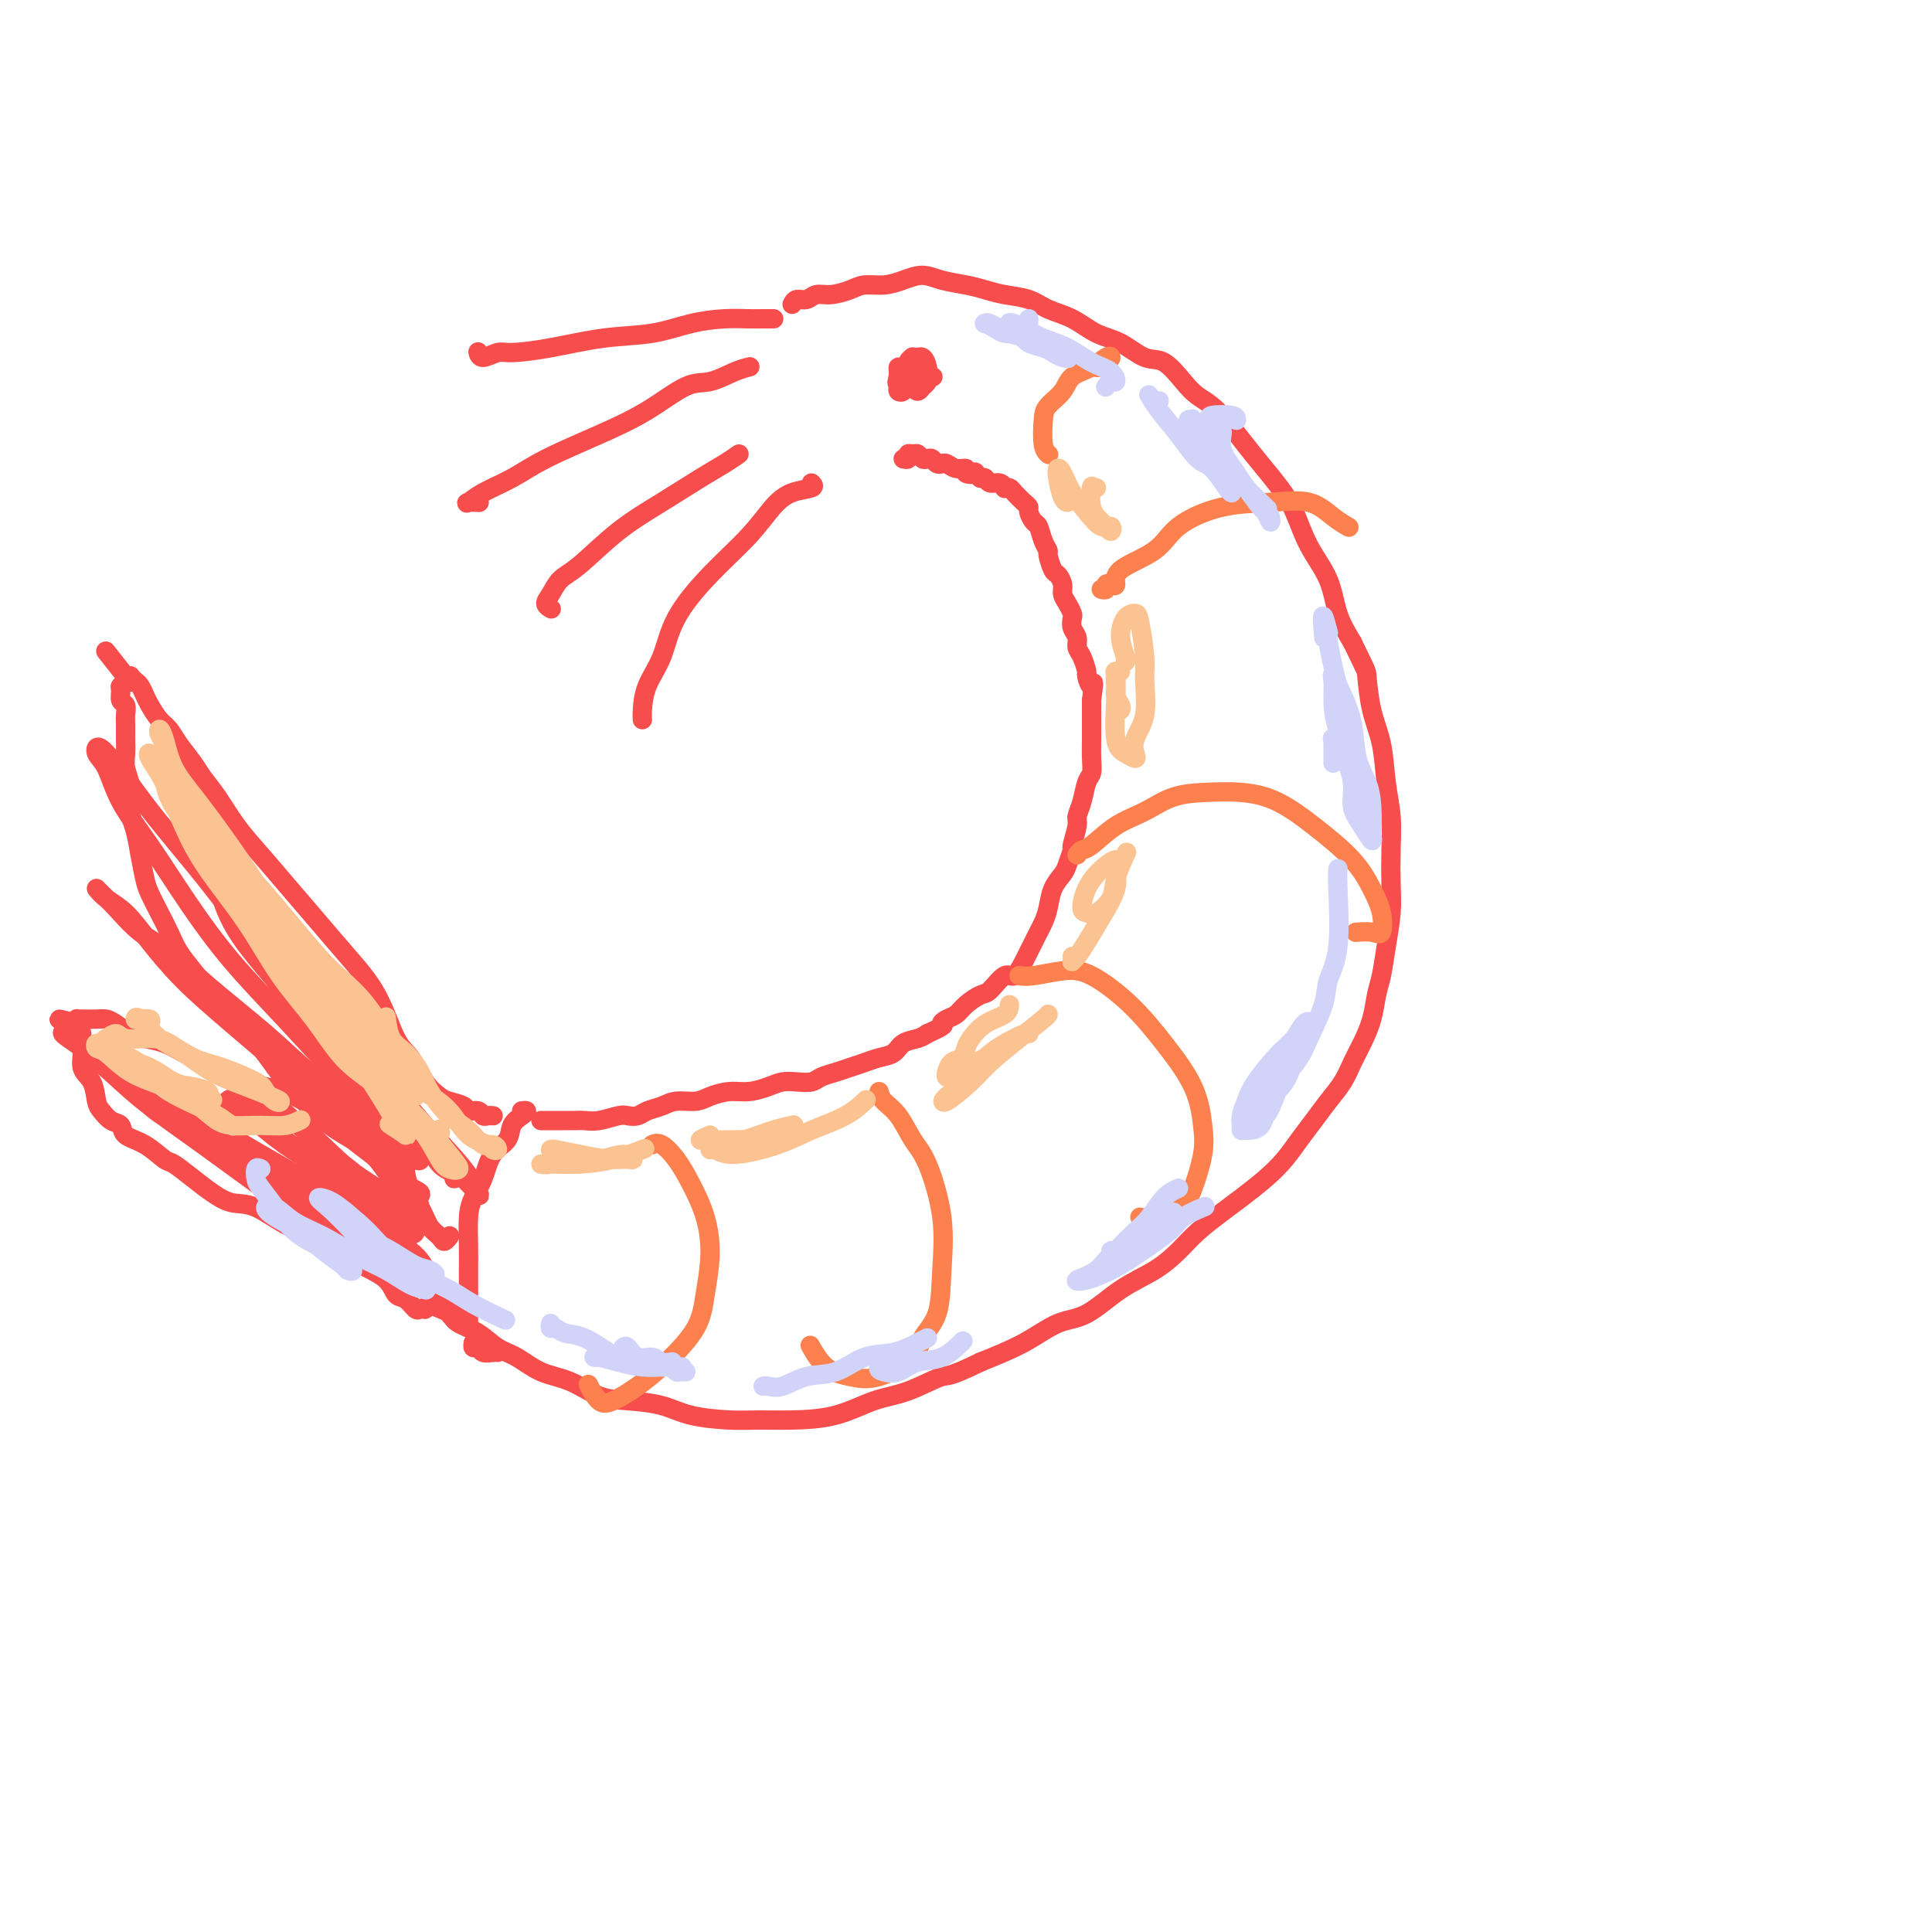 <svg viewBox='0 0 400 400' version='1.1' xmlns='http://www.w3.org/2000/svg' xmlns:xlink='http://www.w3.org/1999/xlink'><g fill='none' stroke='#F84D4D' stroke-width='4' stroke-linecap='round' stroke-linejoin='round'><path d='M164,63c0.240,-0.455 0.480,-0.909 1,-1c0.520,-0.091 1.321,0.182 2,0c0.679,-0.182 1.238,-0.819 2,-1c0.762,-0.181 1.729,0.092 3,0c1.271,-0.092 2.846,-0.551 4,-1c1.154,-0.449 1.885,-0.888 3,-1c1.115,-0.112 2.612,0.102 4,0c1.388,-0.102 2.668,-0.522 4,-1c1.332,-0.478 2.718,-1.015 4,-1c1.282,0.015 2.461,0.580 4,1c1.539,0.420 3.439,0.693 5,1c1.561,0.307 2.783,0.647 4,1c1.217,0.353 2.428,0.717 4,1c1.572,0.283 3.504,0.483 5,1c1.496,0.517 2.556,1.351 4,2c1.444,0.649 3.270,1.113 5,2c1.730,0.887 3.362,2.198 5,3c1.638,0.802 3.281,1.096 5,2c1.719,0.904 3.515,2.416 5,3c1.485,0.584 2.659,0.238 4,1c1.341,0.762 2.851,2.632 4,4c1.149,1.368 1.939,2.235 3,3c1.061,0.765 2.395,1.430 4,3c1.605,1.570 3.481,4.045 5,6c1.519,1.955 2.680,3.388 4,5c1.320,1.612 2.800,3.402 4,5c1.200,1.598 2.120,3.003 3,5c0.880,1.997 1.720,4.587 3,7c1.280,2.413 2.998,4.650 4,7c1.002,2.350 1.286,4.814 2,7c0.714,2.186 1.857,4.093 3,6'/><path d='M280,133c2.969,6.197 2.890,5.688 3,7c0.110,1.312 0.408,4.445 1,7c0.592,2.555 1.479,4.531 2,7c0.521,2.469 0.676,5.431 1,8c0.324,2.569 0.816,4.744 1,7c0.184,2.256 0.061,4.592 0,7c-0.061,2.408 -0.058,4.887 0,7c0.058,2.113 0.171,3.859 0,6c-0.171,2.141 -0.626,4.677 -1,7c-0.374,2.323 -0.667,4.435 -1,6c-0.333,1.565 -0.707,2.585 -1,4c-0.293,1.415 -0.504,3.224 -1,5c-0.496,1.776 -1.276,3.517 -2,5c-0.724,1.483 -1.390,2.707 -2,4c-0.610,1.293 -1.163,2.656 -2,4c-0.837,1.344 -1.958,2.669 -3,4c-1.042,1.331 -2.004,2.667 -3,4c-0.996,1.333 -2.025,2.663 -3,4c-0.975,1.337 -1.895,2.682 -3,4c-1.105,1.318 -2.395,2.610 -4,4c-1.605,1.390 -3.526,2.878 -5,4c-1.474,1.122 -2.503,1.876 -4,3c-1.497,1.124 -3.463,2.616 -5,4c-1.537,1.384 -2.646,2.659 -4,4c-1.354,1.341 -2.953,2.750 -5,4c-2.047,1.250 -4.543,2.343 -7,4c-2.457,1.657 -4.875,3.877 -7,5c-2.125,1.123 -3.957,1.148 -6,2c-2.043,0.852 -4.298,2.529 -7,4c-2.702,1.471 -5.851,2.735 -9,4'/><path d='M203,282c-7.044,3.457 -6.654,2.601 -8,3c-1.346,0.399 -4.428,2.054 -7,3c-2.572,0.946 -4.635,1.182 -7,2c-2.365,0.818 -5.034,2.217 -8,3c-2.966,0.783 -6.230,0.949 -9,1c-2.770,0.051 -5.047,-0.014 -7,0c-1.953,0.014 -3.581,0.108 -6,0c-2.419,-0.108 -5.629,-0.417 -8,-1c-2.371,-0.583 -3.904,-1.439 -6,-2c-2.096,-0.561 -4.756,-0.826 -7,-1c-2.244,-0.174 -4.074,-0.258 -6,-1c-1.926,-0.742 -3.949,-2.142 -6,-3c-2.051,-0.858 -4.129,-1.175 -6,-2c-1.871,-0.825 -3.536,-2.160 -5,-3c-1.464,-0.840 -2.727,-1.187 -4,-2c-1.273,-0.813 -2.554,-2.091 -4,-3c-1.446,-0.909 -3.056,-1.447 -4,-2c-0.944,-0.553 -1.222,-1.121 -2,-2c-0.778,-0.879 -2.054,-2.067 -3,-3c-0.946,-0.933 -1.560,-1.609 -2,-2c-0.440,-0.391 -0.706,-0.497 -1,-1c-0.294,-0.503 -0.618,-1.405 -1,-2c-0.382,-0.595 -0.824,-0.884 -1,-1c-0.176,-0.116 -0.088,-0.058 0,0'/><path d='M103,280c-0.218,-0.032 -0.437,-0.065 -1,0c-0.563,0.065 -1.471,0.227 -2,0c-0.529,-0.227 -0.678,-0.844 -1,-1c-0.322,-0.156 -0.818,0.150 -1,0c-0.182,-0.150 -0.052,-0.757 0,-1c0.052,-0.243 0.026,-0.121 0,0'/><path d='M97,274c0.000,-0.319 0.000,-0.637 0,-1c-0.000,-0.363 -0.000,-0.770 0,-1c0.000,-0.230 0.000,-0.282 0,-1c-0.000,-0.718 -0.001,-2.103 0,-3c0.001,-0.897 0.002,-1.307 0,-2c-0.002,-0.693 -0.008,-1.671 0,-3c0.008,-1.329 0.031,-3.010 0,-5c-0.031,-1.990 -0.117,-4.290 0,-6c0.117,-1.710 0.436,-2.832 1,-4c0.564,-1.168 1.373,-2.382 2,-4c0.627,-1.618 1.073,-3.639 2,-5c0.927,-1.361 2.336,-2.064 3,-3c0.664,-0.936 0.584,-2.107 1,-3c0.416,-0.893 1.328,-1.507 2,-2c0.672,-0.493 1.104,-0.863 1,-1c-0.104,-0.137 -0.744,-0.039 -1,0c-0.256,0.039 -0.128,0.020 0,0'/><path d='M102,231c0.087,0.009 0.174,0.017 0,0c-0.174,-0.017 -0.608,-0.060 -1,0c-0.392,0.060 -0.742,0.223 -1,0c-0.258,-0.223 -0.424,-0.832 -1,-1c-0.576,-0.168 -1.561,0.106 -2,0c-0.439,-0.106 -0.333,-0.591 -1,-1c-0.667,-0.409 -2.106,-0.740 -3,-1c-0.894,-0.260 -1.241,-0.447 -2,-1c-0.759,-0.553 -1.930,-1.472 -3,-3c-1.070,-1.528 -2.038,-3.666 -3,-5c-0.962,-1.334 -1.918,-1.863 -3,-4c-1.082,-2.137 -2.291,-5.883 -4,-9c-1.709,-3.117 -3.920,-5.605 -6,-8c-2.080,-2.395 -4.030,-4.696 -6,-7c-1.970,-2.304 -3.960,-4.613 -6,-7c-2.040,-2.387 -4.131,-4.854 -6,-7c-1.869,-2.146 -3.516,-3.971 -5,-6c-1.484,-2.029 -2.806,-4.263 -4,-6c-1.194,-1.737 -2.259,-2.978 -3,-4c-0.741,-1.022 -1.158,-1.825 -2,-3c-0.842,-1.175 -2.109,-2.723 -3,-4c-0.891,-1.277 -1.405,-2.282 -2,-3c-0.595,-0.718 -1.273,-1.148 -2,-2c-0.727,-0.852 -1.505,-2.127 -2,-3c-0.495,-0.873 -0.706,-1.344 -1,-2c-0.294,-0.656 -0.670,-1.496 -1,-2c-0.330,-0.504 -0.614,-0.671 -1,-1c-0.386,-0.329 -0.873,-0.819 -1,-1c-0.127,-0.181 0.107,-0.052 0,0c-0.107,0.052 -0.553,0.026 -1,0'/><path d='M26,140c-8.040,-10.198 -2.140,-2.692 0,0c2.140,2.692 0.520,0.571 0,0c-0.520,-0.571 0.061,0.410 0,1c-0.061,0.590 -0.762,0.791 -1,1c-0.238,0.209 -0.011,0.425 0,1c0.011,0.575 -0.193,1.508 0,2c0.193,0.492 0.784,0.544 1,1c0.216,0.456 0.057,1.318 0,2c-0.057,0.682 -0.011,1.185 0,2c0.011,0.815 -0.012,1.943 0,3c0.012,1.057 0.059,2.042 0,3c-0.059,0.958 -0.223,1.889 0,3c0.223,1.111 0.833,2.402 1,4c0.167,1.598 -0.111,3.504 0,5c0.111,1.496 0.610,2.581 1,4c0.390,1.419 0.671,3.173 1,5c0.329,1.827 0.706,3.727 1,5c0.294,1.273 0.504,1.918 1,3c0.496,1.082 1.277,2.600 2,4c0.723,1.400 1.386,2.682 2,4c0.614,1.318 1.177,2.672 2,4c0.823,1.328 1.905,2.629 3,4c1.095,1.371 2.204,2.813 3,4c0.796,1.187 1.280,2.119 2,3c0.720,0.881 1.678,1.710 3,3c1.322,1.290 3.010,3.040 4,4c0.990,0.960 1.283,1.132 2,2c0.717,0.868 1.859,2.434 3,4'/><path d='M57,221c4.364,5.970 2.273,2.896 2,2c-0.273,-0.896 1.273,0.387 2,1c0.727,0.613 0.637,0.557 1,1c0.363,0.443 1.180,1.387 2,2c0.820,0.613 1.643,0.897 2,1c0.357,0.103 0.248,0.025 0,0c-0.248,-0.025 -0.636,0.005 -1,0c-0.364,-0.005 -0.705,-0.043 -1,0c-0.295,0.043 -0.545,0.167 -1,0c-0.455,-0.167 -1.115,-0.625 -2,-1c-0.885,-0.375 -1.997,-0.667 -3,-1c-1.003,-0.333 -1.899,-0.708 -3,-1c-1.101,-0.292 -2.408,-0.502 -4,-1c-1.592,-0.498 -3.469,-1.286 -5,-2c-1.531,-0.714 -2.717,-1.356 -4,-2c-1.283,-0.644 -2.665,-1.289 -4,-2c-1.335,-0.711 -2.623,-1.487 -4,-2c-1.377,-0.513 -2.843,-0.765 -4,-1c-1.157,-0.235 -2.006,-0.455 -3,-1c-0.994,-0.545 -2.132,-1.414 -3,-2c-0.868,-0.586 -1.466,-0.889 -2,-1c-0.534,-0.111 -1.005,-0.031 -2,0c-0.995,0.031 -2.515,0.011 -3,0c-0.485,-0.011 0.066,-0.013 0,0c-0.066,0.013 -0.749,0.042 -1,0c-0.251,-0.042 -0.072,-0.155 0,0c0.072,0.155 0.036,0.577 0,1'/><path d='M16,212c-7.407,-2.198 -1.926,-0.193 0,1c1.926,1.193 0.295,1.573 0,2c-0.295,0.427 0.746,0.901 1,2c0.254,1.099 -0.280,2.823 0,4c0.280,1.177 1.375,1.806 2,3c0.625,1.194 0.781,2.953 1,4c0.219,1.047 0.501,1.381 1,2c0.499,0.619 1.216,1.522 2,2c0.784,0.478 1.636,0.532 2,1c0.364,0.468 0.239,1.350 1,2c0.761,0.650 2.408,1.070 4,2c1.592,0.930 3.128,2.372 4,3c0.872,0.628 1.080,0.441 2,1c0.920,0.559 2.551,1.862 4,3c1.449,1.138 2.716,2.110 4,3c1.284,0.890 2.586,1.697 4,2c1.414,0.303 2.939,0.100 5,1c2.061,0.900 4.657,2.901 7,4c2.343,1.099 4.434,1.296 6,2c1.566,0.704 2.607,1.913 4,3c1.393,1.087 3.136,2.050 5,3c1.864,0.950 3.847,1.887 5,3c1.153,1.113 1.476,2.403 2,3c0.524,0.597 1.250,0.500 2,1c0.750,0.500 1.524,1.595 2,2c0.476,0.405 0.653,0.119 1,0c0.347,-0.119 0.863,-0.070 1,0c0.137,0.070 -0.104,0.163 0,0c0.104,-0.163 0.552,-0.581 1,-1'/><path d='M89,270c10.022,4.778 3.578,-0.778 1,-3c-2.578,-2.222 -1.289,-1.111 0,0'/><path d='M112,232c0.327,0.000 0.654,0.000 1,0c0.346,-0.000 0.711,-0.000 1,0c0.289,0.000 0.502,0.001 1,0c0.498,-0.001 1.282,-0.004 2,0c0.718,0.004 1.372,0.015 2,0c0.628,-0.015 1.232,-0.056 2,0c0.768,0.056 1.699,0.208 3,0c1.301,-0.208 2.971,-0.776 4,-1c1.029,-0.224 1.418,-0.102 2,0c0.582,0.102 1.356,0.186 2,0c0.644,-0.186 1.158,-0.641 2,-1c0.842,-0.359 2.013,-0.622 3,-1c0.987,-0.378 1.789,-0.871 3,-1c1.211,-0.129 2.831,0.106 4,0c1.169,-0.106 1.888,-0.554 3,-1c1.112,-0.446 2.618,-0.890 4,-1c1.382,-0.110 2.639,0.115 4,0c1.361,-0.115 2.825,-0.570 4,-1c1.175,-0.430 2.061,-0.836 3,-1c0.939,-0.164 1.931,-0.085 3,0c1.069,0.085 2.215,0.178 3,0c0.785,-0.178 1.210,-0.625 2,-1c0.790,-0.375 1.945,-0.677 3,-1c1.055,-0.323 2.011,-0.668 3,-1c0.989,-0.332 2.012,-0.652 3,-1c0.988,-0.348 1.942,-0.723 3,-1c1.058,-0.277 2.222,-0.456 3,-1c0.778,-0.544 1.171,-1.454 2,-2c0.829,-0.546 2.094,-0.727 3,-1c0.906,-0.273 1.453,-0.636 2,-1'/><path d='M192,214c4.359,-1.949 3.255,-1.822 3,-2c-0.255,-0.178 0.339,-0.661 1,-1c0.661,-0.339 1.388,-0.534 2,-1c0.612,-0.466 1.108,-1.204 2,-2c0.892,-0.796 2.179,-1.649 3,-2c0.821,-0.351 1.176,-0.201 2,-1c0.824,-0.799 2.119,-2.546 3,-3c0.881,-0.454 1.349,0.384 2,0c0.651,-0.384 1.484,-1.989 2,-3c0.516,-1.011 0.716,-1.428 1,-2c0.284,-0.572 0.652,-1.300 1,-2c0.348,-0.700 0.674,-1.371 1,-2c0.326,-0.629 0.650,-1.217 1,-2c0.350,-0.783 0.725,-1.762 1,-3c0.275,-1.238 0.451,-2.734 1,-4c0.549,-1.266 1.472,-2.300 2,-3c0.528,-0.700 0.663,-1.065 1,-2c0.337,-0.935 0.878,-2.440 1,-3c0.122,-0.560 -0.175,-0.174 0,-1c0.175,-0.826 0.821,-2.864 1,-4c0.179,-1.136 -0.110,-1.370 0,-2c0.110,-0.630 0.618,-1.657 1,-3c0.382,-1.343 0.638,-3.003 1,-4c0.362,-0.997 0.829,-1.329 1,-2c0.171,-0.671 0.046,-1.679 0,-3c-0.046,-1.321 -0.012,-2.956 0,-4c0.012,-1.044 0.003,-1.496 0,-2c-0.003,-0.504 -0.001,-1.059 0,-2c0.001,-0.941 0.000,-2.269 0,-3c-0.000,-0.731 -0.000,-0.866 0,-1'/><path d='M226,145c0.683,-5.359 0.389,-3.256 0,-3c-0.389,0.256 -0.874,-1.335 -1,-2c-0.126,-0.665 0.106,-0.404 0,-1c-0.106,-0.596 -0.550,-2.047 -1,-3c-0.450,-0.953 -0.904,-1.406 -1,-2c-0.096,-0.594 0.168,-1.328 0,-2c-0.168,-0.672 -0.767,-1.282 -1,-2c-0.233,-0.718 -0.100,-1.543 0,-2c0.100,-0.457 0.167,-0.547 0,-1c-0.167,-0.453 -0.569,-1.271 -1,-2c-0.431,-0.729 -0.890,-1.369 -1,-2c-0.110,-0.631 0.129,-1.254 0,-2c-0.129,-0.746 -0.626,-1.616 -1,-2c-0.374,-0.384 -0.625,-0.282 -1,-1c-0.375,-0.718 -0.874,-2.257 -1,-3c-0.126,-0.743 0.120,-0.689 0,-1c-0.120,-0.311 -0.606,-0.987 -1,-2c-0.394,-1.013 -0.696,-2.365 -1,-3c-0.304,-0.635 -0.610,-0.555 -1,-1c-0.390,-0.445 -0.864,-1.415 -1,-2c-0.136,-0.585 0.065,-0.784 0,-1c-0.065,-0.216 -0.395,-0.449 -1,-1c-0.605,-0.551 -1.485,-1.420 -2,-2c-0.515,-0.580 -0.667,-0.872 -1,-1c-0.333,-0.128 -0.849,-0.090 -1,0c-0.151,0.090 0.062,0.234 0,0c-0.062,-0.234 -0.398,-0.846 -1,-1c-0.602,-0.154 -1.470,0.151 -2,0c-0.530,-0.151 -0.723,-0.757 -1,-1c-0.277,-0.243 -0.639,-0.121 -1,0'/><path d='M203,99c-1.955,-1.791 -0.842,-1.268 -1,-1c-0.158,0.268 -1.587,0.282 -2,0c-0.413,-0.282 0.192,-0.860 0,-1c-0.192,-0.140 -1.179,0.160 -2,0c-0.821,-0.160 -1.477,-0.779 -2,-1c-0.523,-0.221 -0.914,-0.046 -1,0c-0.086,0.046 0.132,-0.039 0,0c-0.132,0.039 -0.613,0.203 -1,0c-0.387,-0.203 -0.681,-0.772 -1,-1c-0.319,-0.228 -0.664,-0.115 -1,0c-0.336,0.115 -0.663,0.231 -1,0c-0.337,-0.231 -0.682,-0.808 -1,-1c-0.318,-0.192 -0.607,0.001 -1,0c-0.393,-0.001 -0.889,-0.196 -1,0c-0.111,0.196 0.162,0.784 0,1c-0.162,0.216 -0.761,0.062 -1,0c-0.239,-0.062 -0.120,-0.031 0,0'/><path d='M160,66c0.164,0.001 0.329,0.002 0,0c-0.329,-0.002 -1.150,-0.008 -2,0c-0.850,0.008 -1.727,0.028 -3,0c-1.273,-0.028 -2.942,-0.106 -5,0c-2.058,0.106 -4.505,0.397 -7,1c-2.495,0.603 -5.037,1.519 -8,2c-2.963,0.481 -6.345,0.526 -10,1c-3.655,0.474 -7.582,1.377 -11,2c-3.418,0.623 -6.328,0.965 -8,1c-1.672,0.035 -2.108,-0.238 -3,0c-0.892,0.238 -2.240,0.987 -3,1c-0.760,0.013 -0.931,-0.711 -1,-1c-0.069,-0.289 -0.034,-0.145 0,0'/><path d='M155,76c0.216,-0.052 0.431,-0.104 0,0c-0.431,0.104 -1.509,0.365 -3,1c-1.491,0.635 -3.394,1.646 -5,2c-1.606,0.354 -2.913,0.051 -5,1c-2.087,0.949 -4.953,3.150 -8,5c-3.047,1.850 -6.273,3.351 -10,5c-3.727,1.649 -7.953,3.447 -11,5c-3.047,1.553 -4.914,2.861 -7,4c-2.086,1.139 -4.390,2.109 -6,3c-1.610,0.891 -2.524,1.703 -3,2c-0.476,0.297 -0.513,0.080 0,0c0.513,-0.080 1.575,-0.023 2,0c0.425,0.023 0.212,0.011 0,0'/><path d='M153,94c-0.887,0.622 -1.773,1.245 -3,2c-1.227,0.755 -2.794,1.643 -5,3c-2.206,1.357 -5.053,3.182 -8,5c-2.947,1.818 -5.996,3.628 -9,6c-3.004,2.372 -5.964,5.305 -8,7c-2.036,1.695 -3.148,2.153 -4,3c-0.852,0.847 -1.445,2.083 -2,3c-0.555,0.917 -1.073,1.516 -1,2c0.073,0.484 0.735,0.853 1,1c0.265,0.147 0.132,0.074 0,0'/><path d='M168,100c0.359,0.365 0.717,0.730 0,1c-0.717,0.270 -2.510,0.446 -4,1c-1.490,0.554 -2.677,1.487 -4,3c-1.323,1.513 -2.781,3.607 -5,6c-2.219,2.393 -5.197,5.085 -8,8c-2.803,2.915 -5.431,6.053 -7,9c-1.569,2.947 -2.081,5.704 -3,8c-0.919,2.296 -2.246,4.131 -3,6c-0.754,1.869 -0.934,3.772 -1,5c-0.066,1.228 -0.019,1.779 0,2c0.019,0.221 0.009,0.110 0,0'/><path d='M25,219c-0.309,-0.541 -0.617,-1.082 -1,-1c-0.383,0.082 -0.840,0.786 -1,1c-0.160,0.214 -0.021,-0.064 0,0c0.021,0.064 -0.074,0.470 0,1c0.074,0.530 0.316,1.185 1,2c0.684,0.815 1.809,1.790 3,3c1.191,1.210 2.450,2.654 4,4c1.550,1.346 3.393,2.592 6,4c2.607,1.408 5.979,2.976 8,4c2.021,1.024 2.691,1.503 4,2c1.309,0.497 3.256,1.011 4,1c0.744,-0.011 0.286,-0.546 0,-1c-0.286,-0.454 -0.398,-0.825 -1,-1c-0.602,-0.175 -1.692,-0.153 -4,-1c-2.308,-0.847 -5.832,-2.564 -8,-4c-2.168,-1.436 -2.979,-2.593 -5,-4c-2.021,-1.407 -5.250,-3.064 -8,-5c-2.750,-1.936 -5.020,-4.150 -7,-6c-1.980,-1.850 -3.669,-3.334 -5,-4c-1.331,-0.666 -2.304,-0.513 -2,0c0.304,0.513 1.886,1.386 4,3c2.114,1.614 4.762,3.970 7,6c2.238,2.030 4.067,3.734 7,6c2.933,2.266 6.969,5.093 11,8c4.031,2.907 8.057,5.894 11,8c2.943,2.106 4.802,3.332 7,5c2.198,1.668 4.733,3.777 7,5c2.267,1.223 4.264,1.560 6,2c1.736,0.440 3.210,0.983 4,1c0.790,0.017 0.895,-0.491 1,-1'/><path d='M78,257c1.386,0.051 -0.648,-0.821 -3,-2c-2.352,-1.179 -5.021,-2.665 -8,-4c-2.979,-1.335 -6.269,-2.519 -10,-5c-3.731,-2.481 -7.902,-6.259 -11,-9c-3.098,-2.741 -5.122,-4.443 -7,-6c-1.878,-1.557 -3.612,-2.967 -5,-4c-1.388,-1.033 -2.432,-1.688 -3,-2c-0.568,-0.312 -0.660,-0.279 0,1c0.660,1.279 2.072,3.806 5,6c2.928,2.194 7.372,4.055 12,7c4.628,2.945 9.441,6.974 14,10c4.559,3.026 8.863,5.049 12,7c3.137,1.951 5.105,3.831 7,5c1.895,1.169 3.716,1.627 5,2c1.284,0.373 2.030,0.662 2,0c-0.030,-0.662 -0.838,-2.276 -3,-4c-2.162,-1.724 -5.680,-3.559 -10,-6c-4.320,-2.441 -9.442,-5.487 -15,-9c-5.558,-3.513 -11.551,-7.494 -15,-10c-3.449,-2.506 -4.352,-3.537 -6,-5c-1.648,-1.463 -4.040,-3.359 -5,-4c-0.960,-0.641 -0.489,-0.026 1,1c1.489,1.026 3.995,2.464 6,4c2.005,1.536 3.510,3.171 8,6c4.490,2.829 11.966,6.854 17,10c5.034,3.146 7.628,5.415 10,7c2.372,1.585 4.522,2.487 6,3c1.478,0.513 2.282,0.638 2,0c-0.282,-0.638 -1.652,-2.039 -4,-4c-2.348,-1.961 -5.674,-4.480 -9,-7'/><path d='M71,245c-3.851,-3.037 -7.978,-5.130 -12,-8c-4.022,-2.870 -7.938,-6.518 -10,-8c-2.062,-1.482 -2.271,-0.799 -2,-1c0.271,-0.201 1.020,-1.287 3,0c1.980,1.287 5.190,4.947 9,8c3.810,3.053 8.219,5.501 12,8c3.781,2.499 6.933,5.050 9,7c2.067,1.950 3.050,3.299 4,4c0.950,0.701 1.868,0.755 2,0c0.132,-0.755 -0.523,-2.317 -2,-4c-1.477,-1.683 -3.774,-3.486 -6,-5c-2.226,-1.514 -4.379,-2.737 -7,-5c-2.621,-2.263 -5.711,-5.564 -9,-8c-3.289,-2.436 -6.778,-4.005 -8,-5c-1.222,-0.995 -0.178,-1.414 2,0c2.178,1.414 5.490,4.661 8,7c2.510,2.339 4.219,3.770 7,6c2.781,2.230 6.635,5.258 9,7c2.365,1.742 3.243,2.198 4,3c0.757,0.802 1.394,1.951 2,2c0.606,0.049 1.183,-1.003 1,-2c-0.183,-0.997 -1.125,-1.939 -2,-3c-0.875,-1.061 -1.683,-2.240 -3,-4c-1.317,-1.760 -3.144,-4.100 -5,-6c-1.856,-1.900 -3.741,-3.359 -6,-5c-2.259,-1.641 -4.893,-3.465 -7,-5c-2.107,-1.535 -3.689,-2.783 -4,-3c-0.311,-0.217 0.647,0.595 2,2c1.353,1.405 3.101,3.401 5,5c1.899,1.599 3.950,2.799 6,4'/><path d='M73,236c3.003,2.409 4.012,2.930 5,4c0.988,1.070 1.955,2.689 3,4c1.045,1.311 2.168,2.313 3,3c0.832,0.687 1.372,1.059 2,1c0.628,-0.059 1.343,-0.548 1,-1c-0.343,-0.452 -1.743,-0.866 -3,-2c-1.257,-1.134 -2.371,-2.989 -4,-5c-1.629,-2.011 -3.772,-4.178 -7,-7c-3.228,-2.822 -7.542,-6.300 -12,-10c-4.458,-3.700 -9.060,-7.624 -13,-11c-3.940,-3.376 -7.218,-6.205 -10,-9c-2.782,-2.795 -5.069,-5.556 -7,-8c-1.931,-2.444 -3.505,-4.571 -5,-6c-1.495,-1.429 -2.912,-2.160 -4,-3c-1.088,-0.840 -1.847,-1.788 -2,-2c-0.153,-0.212 0.301,0.311 1,1c0.699,0.689 1.643,1.542 3,3c1.357,1.458 3.126,3.519 5,5c1.874,1.481 3.854,2.382 6,4c2.146,1.618 4.460,3.951 8,7c3.540,3.049 8.307,6.812 12,10c3.693,3.188 6.313,5.800 9,8c2.687,2.200 5.443,3.989 8,6c2.557,2.011 4.915,4.245 7,6c2.085,1.755 3.895,3.031 5,4c1.105,0.969 1.503,1.630 2,2c0.497,0.370 1.092,0.450 1,0c-0.092,-0.450 -0.871,-1.429 -2,-3c-1.129,-1.571 -2.608,-3.735 -5,-6c-2.392,-2.265 -5.696,-4.633 -9,-7'/><path d='M71,224c-4.489,-4.843 -8.210,-8.950 -12,-13c-3.790,-4.050 -7.648,-8.044 -11,-12c-3.352,-3.956 -6.198,-7.874 -9,-12c-2.802,-4.126 -5.560,-8.459 -8,-12c-2.440,-3.541 -4.562,-6.291 -6,-9c-1.438,-2.709 -2.192,-5.378 -3,-7c-0.808,-1.622 -1.670,-2.197 -2,-3c-0.330,-0.803 -0.128,-1.832 1,-1c1.128,0.832 3.182,3.527 5,6c1.818,2.473 3.400,4.726 6,8c2.600,3.274 6.217,7.571 9,11c2.783,3.429 4.733,5.991 7,9c2.267,3.009 4.852,6.465 7,9c2.148,2.535 3.860,4.149 6,7c2.140,2.851 4.708,6.938 7,10c2.292,3.062 4.308,5.100 6,7c1.692,1.900 3.060,3.664 4,5c0.940,1.336 1.452,2.245 2,3c0.548,0.755 1.133,1.354 1,1c-0.133,-0.354 -0.982,-1.663 -3,-4c-2.018,-2.337 -5.203,-5.701 -9,-10c-3.797,-4.299 -8.206,-9.531 -12,-14c-3.794,-4.469 -6.972,-8.173 -9,-12c-2.028,-3.827 -2.907,-7.775 -4,-11c-1.093,-3.225 -2.400,-5.726 -3,-8c-0.600,-2.274 -0.492,-4.319 -1,-6c-0.508,-1.681 -1.631,-2.997 -2,-4c-0.369,-1.003 0.016,-1.693 0,-2c-0.016,-0.307 -0.433,-0.231 0,1c0.433,1.231 1.717,3.615 3,6'/><path d='M41,167c1.016,2.411 2.058,5.939 3,8c0.942,2.061 1.786,2.656 4,5c2.214,2.344 5.798,6.438 9,11c3.202,4.562 6.023,9.592 9,14c2.977,4.408 6.111,8.193 9,12c2.889,3.807 5.532,7.636 8,11c2.468,3.364 4.762,6.263 7,9c2.238,2.737 4.421,5.313 6,7c1.579,1.687 2.553,2.487 3,3c0.447,0.513 0.368,0.741 0,0c-0.368,-0.741 -1.023,-2.452 -3,-5c-1.977,-2.548 -5.274,-5.935 -8,-9c-2.726,-3.065 -4.880,-5.808 -7,-9c-2.120,-3.192 -4.205,-6.833 -6,-9c-1.795,-2.167 -3.301,-2.861 -5,-4c-1.699,-1.139 -3.592,-2.725 -5,-4c-1.408,-1.275 -2.331,-2.240 -3,-3c-0.669,-0.760 -1.084,-1.314 -1,-1c0.084,0.314 0.669,1.495 1,2c0.331,0.505 0.409,0.334 2,2c1.591,1.666 4.693,5.167 7,8c2.307,2.833 3.817,4.996 5,7c1.183,2.004 2.040,3.849 4,6c1.960,2.151 5.024,4.607 7,7c1.976,2.393 2.864,4.722 4,6c1.136,1.278 2.520,1.505 3,2c0.480,0.495 0.057,1.256 0,1c-0.057,-0.256 0.254,-1.531 -1,-3c-1.254,-1.469 -4.073,-3.134 -6,-5c-1.927,-1.866 -2.964,-3.933 -4,-6'/><path d='M83,230c-2.148,-2.338 -2.017,-1.684 -2,-1c0.017,0.684 -0.080,1.398 0,2c0.080,0.602 0.337,1.091 1,2c0.663,0.909 1.733,2.237 2,4c0.267,1.763 -0.267,3.960 0,6c0.267,2.040 1.337,3.923 2,5c0.663,1.077 0.919,1.349 1,2c0.081,0.651 -0.015,1.682 -1,0c-0.985,-1.682 -2.860,-6.078 -4,-8c-1.140,-1.922 -1.544,-1.369 -2,-2c-0.456,-0.631 -0.964,-2.445 -1,-3c-0.036,-0.555 0.399,0.148 1,1c0.601,0.852 1.369,1.853 2,3c0.631,1.147 1.124,2.442 2,4c0.876,1.558 2.133,3.381 3,5c0.867,1.619 1.343,3.036 2,4c0.657,0.964 1.496,1.475 2,2c0.504,0.525 0.674,1.064 1,1c0.326,-0.064 0.807,-0.733 1,-1c0.193,-0.267 0.096,-0.134 0,0'/></g>
<g fill='none' stroke='#FC814E' stroke-width='4' stroke-linecap='round' stroke-linejoin='round'><path d='M135,237c0.575,-0.231 1.150,-0.463 2,0c0.850,0.463 1.976,1.619 3,3c1.024,1.381 1.946,2.985 3,5c1.054,2.015 2.240,4.439 3,7c0.760,2.561 1.093,5.259 1,8c-0.093,2.741 -0.612,5.526 -1,8c-0.388,2.474 -0.645,4.638 -2,7c-1.355,2.362 -3.806,4.923 -6,7c-2.194,2.077 -4.129,3.670 -6,5c-1.871,1.330 -3.677,2.398 -5,3c-1.323,0.602 -2.164,0.739 -3,0c-0.836,-0.739 -1.667,-2.354 -2,-3c-0.333,-0.646 -0.166,-0.323 0,0'/><path d='M182,226c0.156,0.635 0.312,1.271 1,2c0.688,0.729 1.908,1.552 3,3c1.092,1.448 2.057,3.520 3,5c0.943,1.480 1.864,2.366 3,5c1.136,2.634 2.489,7.014 3,11c0.511,3.986 0.182,7.576 0,11c-0.182,3.424 -0.217,6.680 -1,9c-0.783,2.320 -2.313,3.704 -3,5c-0.687,1.296 -0.531,2.504 -2,4c-1.469,1.496 -4.562,3.279 -7,4c-2.438,0.721 -4.220,0.379 -6,0c-1.780,-0.379 -3.556,-0.794 -5,-2c-1.444,-1.206 -2.555,-3.202 -3,-4c-0.445,-0.798 -0.222,-0.399 0,0'/><path d='M211,202c0.718,0.108 1.435,0.216 3,0c1.565,-0.216 3.977,-0.756 6,-1c2.023,-0.244 3.656,-0.191 6,1c2.344,1.191 5.400,3.519 8,6c2.600,2.481 4.743,5.115 7,8c2.257,2.885 4.627,6.022 6,9c1.373,2.978 1.748,5.797 2,8c0.252,2.203 0.379,3.792 0,6c-0.379,2.208 -1.265,5.036 -2,7c-0.735,1.964 -1.321,3.062 -3,4c-1.679,0.938 -4.452,1.714 -6,2c-1.548,0.286 -1.871,0.082 -2,0c-0.129,-0.082 -0.065,-0.041 0,0'/><path d='M223,177c0.309,-0.412 0.618,-0.825 1,-1c0.382,-0.175 0.838,-0.113 2,-1c1.162,-0.887 3.031,-2.722 5,-4c1.969,-1.278 4.039,-2.000 6,-3c1.961,-1.000 3.812,-2.278 6,-3c2.188,-0.722 4.711,-0.886 8,-1c3.289,-0.114 7.344,-0.177 11,1c3.656,1.177 6.914,3.595 10,6c3.086,2.405 5.999,4.798 8,7c2.001,2.202 3.089,4.212 4,6c0.911,1.788 1.645,3.355 2,5c0.355,1.645 0.332,3.369 0,4c-0.332,0.631 -0.974,0.170 -2,0c-1.026,-0.170 -2.436,-0.049 -3,0c-0.564,0.049 -0.282,0.024 0,0'/><path d='M228,122c0.443,0.108 0.887,0.217 1,0c0.113,-0.217 -0.104,-0.759 0,-1c0.104,-0.241 0.530,-0.181 1,0c0.470,0.181 0.985,0.483 1,0c0.015,-0.483 -0.470,-1.750 1,-3c1.470,-1.250 4.896,-2.481 7,-4c2.104,-1.519 2.888,-3.326 5,-5c2.112,-1.674 5.554,-3.215 9,-4c3.446,-0.785 6.896,-0.812 10,-1c3.104,-0.188 5.863,-0.535 8,0c2.137,0.535 3.652,1.952 5,3c1.348,1.048 2.528,1.728 3,2c0.472,0.272 0.236,0.136 0,0'/><path d='M228,76c-0.615,0.086 -1.230,0.173 -1,0c0.230,-0.173 1.305,-0.605 2,-1c0.695,-0.395 1.008,-0.752 1,-1c-0.008,-0.248 -0.338,-0.386 -1,0c-0.662,0.386 -1.655,1.298 -3,2c-1.345,0.702 -3.041,1.196 -4,2c-0.959,0.804 -1.182,1.918 -2,3c-0.818,1.082 -2.233,2.133 -3,3c-0.767,0.867 -0.886,1.552 -1,3c-0.114,1.448 -0.223,3.659 0,5c0.223,1.341 0.778,1.812 1,2c0.222,0.188 0.111,0.094 0,0'/></g>
<g fill='none' stroke='#FCC392' stroke-width='4' stroke-linecap='round' stroke-linejoin='round'><path d='M38,166c-0.357,-0.076 -0.715,-0.152 -1,0c-0.285,0.152 -0.498,0.531 0,1c0.498,0.469 1.707,1.027 3,2c1.293,0.973 2.670,2.360 4,4c1.330,1.640 2.614,3.533 4,5c1.386,1.467 2.874,2.507 6,6c3.126,3.493 7.889,9.440 11,13c3.111,3.560 4.570,4.734 6,6c1.430,1.266 2.830,2.626 4,4c1.170,1.374 2.109,2.763 3,4c0.891,1.237 1.735,2.324 2,3c0.265,0.676 -0.049,0.942 0,1c0.049,0.058 0.461,-0.093 0,-1c-0.461,-0.907 -1.794,-2.572 -3,-4c-1.206,-1.428 -2.285,-2.619 -4,-4c-1.715,-1.381 -4.065,-2.951 -6,-5c-1.935,-2.049 -3.456,-4.577 -6,-8c-2.544,-3.423 -6.110,-7.739 -9,-11c-2.890,-3.261 -5.104,-5.465 -7,-8c-1.896,-2.535 -3.476,-5.402 -5,-8c-1.524,-2.598 -2.994,-4.928 -4,-7c-1.006,-2.072 -1.547,-3.886 -2,-5c-0.453,-1.114 -0.816,-1.528 -1,-2c-0.184,-0.472 -0.187,-1.002 0,-1c0.187,0.002 0.565,0.537 1,2c0.435,1.463 0.929,3.853 2,6c1.071,2.147 2.720,4.050 5,7c2.280,2.950 5.191,6.948 8,11c2.809,4.052 5.517,8.158 8,12c2.483,3.842 4.742,7.421 7,11'/><path d='M64,200c5.861,9.219 5.014,7.767 6,9c0.986,1.233 3.806,5.150 6,8c2.194,2.850 3.764,4.631 5,6c1.236,1.369 2.140,2.325 3,3c0.860,0.675 1.677,1.067 2,1c0.323,-0.067 0.153,-0.594 -1,-2c-1.153,-1.406 -3.289,-3.689 -5,-6c-1.711,-2.311 -2.996,-4.648 -5,-7c-2.004,-2.352 -4.726,-4.719 -8,-8c-3.274,-3.281 -7.100,-7.475 -10,-11c-2.900,-3.525 -4.875,-6.379 -7,-9c-2.125,-2.621 -4.401,-5.007 -7,-8c-2.599,-2.993 -5.522,-6.591 -7,-9c-1.478,-2.409 -1.512,-3.629 -2,-5c-0.488,-1.371 -1.429,-2.894 -2,-4c-0.571,-1.106 -0.771,-1.795 -1,-2c-0.229,-0.205 -0.485,0.075 0,1c0.485,0.925 1.712,2.495 3,5c1.288,2.505 2.636,5.945 4,9c1.364,3.055 2.743,5.727 5,9c2.257,3.273 5.391,7.148 8,11c2.609,3.852 4.694,7.680 7,11c2.306,3.320 4.833,6.131 7,9c2.167,2.869 3.975,5.797 6,8c2.025,2.203 4.267,3.681 6,5c1.733,1.319 2.956,2.481 4,3c1.044,0.519 1.909,0.397 2,0c0.091,-0.397 -0.591,-1.068 -2,-3c-1.409,-1.932 -3.545,-5.123 -6,-8c-2.455,-2.877 -5.227,-5.438 -8,-8'/><path d='M67,208c-3.911,-4.983 -6.687,-7.941 -9,-11c-2.313,-3.059 -4.163,-6.219 -6,-9c-1.837,-2.781 -3.660,-5.184 -5,-7c-1.340,-1.816 -2.197,-3.045 -3,-4c-0.803,-0.955 -1.553,-1.634 -2,-2c-0.447,-0.366 -0.592,-0.418 1,1c1.592,1.418 4.923,4.307 8,8c3.077,3.693 5.902,8.190 9,13c3.098,4.810 6.469,9.932 9,14c2.531,4.068 4.222,7.083 6,10c1.778,2.917 3.642,5.738 5,8c1.358,2.262 2.209,3.967 3,5c0.791,1.033 1.521,1.393 1,1c-0.521,-0.393 -2.292,-1.541 -3,-2c-0.708,-0.459 -0.354,-0.230 0,0'/><path d='M31,212c0.195,-0.415 0.389,-0.830 0,-1c-0.389,-0.170 -1.362,-0.094 -2,0c-0.638,0.094 -0.943,0.206 -1,0c-0.057,-0.206 0.132,-0.729 1,0c0.868,0.729 2.413,2.710 4,4c1.587,1.290 3.214,1.890 5,3c1.786,1.110 3.731,2.730 6,4c2.269,1.270 4.864,2.190 7,3c2.136,0.810 3.814,1.508 5,2c1.186,0.492 1.880,0.777 2,1c0.120,0.223 -0.332,0.384 -1,0c-0.668,-0.384 -1.550,-1.315 -2,-2c-0.450,-0.685 -0.467,-1.126 -2,-2c-1.533,-0.874 -4.582,-2.180 -7,-3c-2.418,-0.820 -4.205,-1.153 -6,-2c-1.795,-0.847 -3.599,-2.209 -5,-3c-1.401,-0.791 -2.400,-1.011 -4,-1c-1.600,0.011 -3.800,0.253 -5,0c-1.200,-0.253 -1.400,-1.000 -2,-1c-0.600,-0.000 -1.600,0.747 -2,1c-0.400,0.253 -0.200,0.012 0,0c0.200,-0.012 0.402,0.206 1,1c0.598,0.794 1.593,2.163 3,3c1.407,0.837 3.225,1.141 5,2c1.775,0.859 3.507,2.271 5,3c1.493,0.729 2.748,0.773 4,1c1.252,0.227 2.501,0.636 3,1c0.499,0.364 0.250,0.682 0,1'/><path d='M43,227c2.784,1.709 -0.756,-0.018 -3,-1c-2.244,-0.982 -3.193,-1.221 -5,-2c-1.807,-0.779 -4.471,-2.100 -6,-3c-1.529,-0.900 -1.922,-1.379 -3,-2c-1.078,-0.621 -2.840,-1.383 -4,-2c-1.160,-0.617 -1.719,-1.088 -2,-1c-0.281,0.088 -0.285,0.736 0,1c0.285,0.264 0.859,0.143 2,1c1.141,0.857 2.849,2.692 5,4c2.151,1.308 4.747,2.088 7,3c2.253,0.912 4.165,1.957 6,3c1.835,1.043 3.592,2.086 5,3c1.408,0.914 2.467,1.700 3,2c0.533,0.300 0.541,0.113 0,0c-0.541,-0.113 -1.631,-0.154 -3,-1c-1.369,-0.846 -3.017,-2.497 -5,-4c-1.983,-1.503 -4.301,-2.857 -6,-4c-1.699,-1.143 -2.779,-2.075 -4,-3c-1.221,-0.925 -2.582,-1.842 -3,-2c-0.418,-0.158 0.107,0.445 1,1c0.893,0.555 2.152,1.063 3,2c0.848,0.937 1.283,2.305 4,4c2.717,1.695 7.716,3.718 10,5c2.284,1.282 1.852,1.821 3,2c1.148,0.179 3.875,-0.004 6,0c2.125,0.004 3.649,0.193 5,0c1.351,-0.193 2.529,-0.770 3,-1c0.471,-0.230 0.236,-0.115 0,0'/><path d='M80,211c-0.044,-0.388 -0.088,-0.777 0,0c0.088,0.777 0.308,2.718 1,4c0.692,1.282 1.854,1.903 3,3c1.146,1.097 2.274,2.670 3,4c0.726,1.330 1.048,2.418 2,4c0.952,1.582 2.533,3.657 4,5c1.467,1.343 2.820,1.954 4,3c1.180,1.046 2.186,2.526 3,3c0.814,0.474 1.435,-0.058 2,0c0.565,0.058 1.072,0.708 1,1c-0.072,0.292 -0.725,0.228 -1,0c-0.275,-0.228 -0.174,-0.618 -1,-1c-0.826,-0.382 -2.579,-0.756 -4,-2c-1.421,-1.244 -2.512,-3.358 -4,-5c-1.488,-1.642 -3.375,-2.811 -5,-4c-1.625,-1.189 -2.987,-2.399 -4,-3c-1.013,-0.601 -1.677,-0.593 -2,0c-0.323,0.593 -0.306,1.770 0,3c0.306,1.230 0.899,2.513 2,4c1.101,1.487 2.708,3.176 4,5c1.292,1.824 2.269,3.781 3,5c0.731,1.219 1.216,1.701 2,2c0.784,0.299 1.867,0.415 2,0c0.133,-0.415 -0.684,-1.362 -2,-3c-1.316,-1.638 -3.132,-3.966 -5,-6c-1.868,-2.034 -3.788,-3.775 -5,-5c-1.212,-1.225 -1.714,-1.936 -2,-2c-0.286,-0.064 -0.355,0.519 0,1c0.355,0.481 1.134,0.860 2,2c0.866,1.140 1.819,3.040 3,4c1.181,0.960 2.591,0.980 4,1'/><path d='M90,234c1.622,1.244 1.178,0.356 1,0c-0.178,-0.356 -0.089,-0.178 0,0'/><path d='M115,239c-0.566,-0.429 -1.131,-0.857 -1,-1c0.131,-0.143 0.959,-0.000 1,0c0.041,0.000 -0.706,-0.142 0,0c0.706,0.142 2.865,0.569 5,1c2.135,0.431 4.247,0.866 6,1c1.753,0.134 3.148,-0.032 4,0c0.852,0.032 1.162,0.261 1,0c-0.162,-0.261 -0.795,-1.012 -2,-1c-1.205,0.012 -2.980,0.788 -5,1c-2.020,0.212 -4.283,-0.139 -6,0c-1.717,0.139 -2.888,0.767 -4,1c-1.112,0.233 -2.164,0.069 -2,0c0.164,-0.069 1.543,-0.043 3,0c1.457,0.043 2.993,0.103 5,0c2.007,-0.103 4.486,-0.368 7,-1c2.514,-0.632 5.061,-1.632 6,-2c0.939,-0.368 0.268,-0.105 0,0c-0.268,0.105 -0.134,0.053 0,0'/><path d='M147,235c-0.952,0.422 -1.903,0.845 -2,1c-0.097,0.155 0.662,0.043 1,0c0.338,-0.043 0.255,-0.018 1,0c0.745,0.018 2.318,0.029 4,0c1.682,-0.029 3.473,-0.099 5,0c1.527,0.099 2.791,0.368 4,0c1.209,-0.368 2.362,-1.374 3,-2c0.638,-0.626 0.761,-0.873 1,-1c0.239,-0.127 0.596,-0.135 0,0c-0.596,0.135 -2.144,0.413 -4,1c-1.856,0.587 -4.021,1.483 -6,2c-1.979,0.517 -3.774,0.655 -5,1c-1.226,0.345 -1.885,0.896 -2,1c-0.115,0.104 0.313,-0.240 1,0c0.687,0.240 1.631,1.062 4,1c2.369,-0.062 6.162,-1.008 9,-2c2.838,-0.992 4.719,-2.029 7,-3c2.281,-0.971 4.960,-1.877 7,-3c2.040,-1.123 3.440,-2.464 4,-3c0.560,-0.536 0.280,-0.268 0,0'/><path d='M209,208c-0.054,0.698 -0.107,1.395 -1,2c-0.893,0.605 -2.624,1.117 -4,2c-1.376,0.883 -2.397,2.138 -3,3c-0.603,0.862 -0.789,1.331 -1,2c-0.211,0.669 -0.446,1.539 -1,2c-0.554,0.461 -1.427,0.513 -2,1c-0.573,0.487 -0.847,1.410 -1,2c-0.153,0.590 -0.185,0.848 0,1c0.185,0.152 0.587,0.198 1,0c0.413,-0.198 0.836,-0.642 1,-1c0.164,-0.358 0.070,-0.632 1,-1c0.930,-0.368 2.884,-0.830 5,-2c2.116,-1.170 4.393,-3.049 6,-4c1.607,-0.951 2.542,-0.974 3,-1c0.458,-0.026 0.438,-0.054 0,0c-0.438,0.054 -1.295,0.189 -3,1c-1.705,0.811 -4.259,2.296 -6,4c-1.741,1.704 -2.670,3.626 -4,5c-1.330,1.374 -3.060,2.199 -4,3c-0.940,0.801 -1.089,1.577 0,1c1.089,-0.577 3.416,-2.509 5,-4c1.584,-1.491 2.424,-2.543 4,-4c1.576,-1.457 3.886,-3.318 6,-5c2.114,-1.682 4.031,-3.184 5,-4c0.969,-0.816 0.991,-0.948 1,-1c0.009,-0.052 0.004,-0.026 0,0'/><path d='M222,198c0.019,0.409 0.038,0.818 0,1c-0.038,0.182 -0.132,0.139 0,0c0.132,-0.139 0.490,-0.372 1,-1c0.510,-0.628 1.172,-1.652 2,-3c0.828,-1.348 1.821,-3.022 3,-5c1.179,-1.978 2.544,-4.260 3,-6c0.456,-1.740 0.002,-2.939 0,-4c-0.002,-1.061 0.447,-1.984 0,-2c-0.447,-0.016 -1.789,0.874 -3,2c-1.211,1.126 -2.289,2.489 -3,4c-0.711,1.511 -1.054,3.169 -1,4c0.054,0.831 0.505,0.835 1,1c0.495,0.165 1.033,0.492 2,0c0.967,-0.492 2.362,-1.802 3,-3c0.638,-1.198 0.518,-2.284 1,-4c0.482,-1.716 1.566,-4.062 2,-5c0.434,-0.938 0.217,-0.469 0,0'/><path d='M232,147c0.116,-0.243 0.232,-0.485 0,-1c-0.232,-0.515 -0.812,-1.301 -1,-2c-0.188,-0.699 0.016,-1.311 0,-2c-0.016,-0.689 -0.253,-1.455 0,-2c0.253,-0.545 0.994,-0.868 1,-1c0.006,-0.132 -0.725,-0.071 -1,0c-0.275,0.071 -0.094,0.153 0,1c0.094,0.847 0.103,2.460 0,5c-0.103,2.540 -0.317,6.007 0,8c0.317,1.993 1.164,2.511 2,3c0.836,0.489 1.660,0.949 2,1c0.340,0.051 0.197,-0.306 0,-1c-0.197,-0.694 -0.448,-1.723 0,-3c0.448,-1.277 1.596,-2.801 2,-5c0.404,-2.199 0.063,-5.072 0,-7c-0.063,-1.928 0.150,-2.912 0,-5c-0.150,-2.088 -0.663,-5.281 -1,-7c-0.337,-1.719 -0.497,-1.963 -1,-2c-0.503,-0.037 -1.350,0.134 -2,1c-0.650,0.866 -1.102,2.428 -1,4c0.102,1.572 0.758,3.154 1,4c0.242,0.846 0.069,0.956 0,1c-0.069,0.044 -0.035,0.022 0,0'/><path d='M227,101c-0.419,-0.026 -0.837,-0.053 -1,0c-0.163,0.053 -0.069,0.185 0,0c0.069,-0.185 0.113,-0.686 0,0c-0.113,0.686 -0.383,2.558 0,4c0.383,1.442 1.418,2.455 2,3c0.582,0.545 0.711,0.621 1,1c0.289,0.379 0.737,1.061 1,1c0.263,-0.061 0.341,-0.863 0,-1c-0.341,-0.137 -1.100,0.393 -2,0c-0.900,-0.393 -1.941,-1.709 -3,-3c-1.059,-1.291 -2.137,-2.556 -3,-4c-0.863,-1.444 -1.509,-3.066 -2,-4c-0.491,-0.934 -0.825,-1.178 -1,-1c-0.175,0.178 -0.191,0.780 0,2c0.191,1.220 0.590,3.059 1,4c0.410,0.941 0.831,0.983 1,1c0.169,0.017 0.084,0.008 0,0'/></g>
<g fill='none' stroke='#F84D4D' stroke-width='4' stroke-linecap='round' stroke-linejoin='round'><path d='M188,80c-0.423,0.119 -0.845,0.238 -1,0c-0.155,-0.238 -0.041,-0.835 0,-1c0.041,-0.165 0.011,0.100 0,0c-0.011,-0.100 -0.003,-0.565 0,-1c0.003,-0.435 0.001,-0.838 0,-1c-0.001,-0.162 -0.000,-0.081 0,0'/><path d='M189,76c0.316,-0.091 0.632,-0.182 1,0c0.368,0.182 0.789,0.637 1,1c0.211,0.363 0.211,0.633 0,1c-0.211,0.367 -0.635,0.831 -1,1c-0.365,0.169 -0.673,0.042 -1,0c-0.327,-0.042 -0.673,-0.000 -1,0c-0.327,0.000 -0.636,-0.041 -1,0c-0.364,0.041 -0.784,0.165 -1,0c-0.216,-0.165 -0.227,-0.620 0,-1c0.227,-0.380 0.691,-0.684 1,-1c0.309,-0.316 0.462,-0.642 1,-1c0.538,-0.358 1.461,-0.747 2,-1c0.539,-0.253 0.695,-0.370 1,0c0.305,0.370 0.758,1.228 1,2c0.242,0.772 0.272,1.457 0,2c-0.272,0.543 -0.847,0.942 -1,1c-0.153,0.058 0.117,-0.225 0,0c-0.117,0.225 -0.621,0.958 -1,1c-0.379,0.042 -0.635,-0.605 -1,-1c-0.365,-0.395 -0.841,-0.536 -1,-1c-0.159,-0.464 -0.001,-1.250 0,-2c0.001,-0.750 -0.154,-1.464 0,-2c0.154,-0.536 0.617,-0.892 1,-1c0.383,-0.108 0.687,0.034 1,0c0.313,-0.034 0.635,-0.243 1,0c0.365,0.243 0.772,0.938 1,2c0.228,1.062 0.278,2.491 0,3c-0.278,0.509 -0.882,0.099 -1,0c-0.118,-0.099 0.252,0.115 0,0c-0.252,-0.115 -1.126,-0.557 -2,-1'/><path d='M189,78c-0.758,-0.575 -1.152,-1.513 -1,-2c0.152,-0.487 0.850,-0.523 1,-1c0.150,-0.477 -0.248,-1.396 0,-1c0.248,0.396 1.144,2.107 2,3c0.856,0.893 1.673,0.970 2,1c0.327,0.030 0.163,0.015 0,0'/><path d='M187,79c-0.423,0.006 -0.845,0.012 -1,0c-0.155,-0.012 -0.041,-0.040 0,0c0.041,0.040 0.011,0.150 0,0c-0.011,-0.150 -0.001,-0.559 0,-1c0.001,-0.441 -0.006,-0.915 0,-1c0.006,-0.085 0.027,0.220 0,0c-0.027,-0.220 -0.101,-0.964 0,-1c0.101,-0.036 0.378,0.635 1,1c0.622,0.365 1.589,0.424 2,1c0.411,0.576 0.268,1.668 0,2c-0.268,0.332 -0.659,-0.098 -1,0c-0.341,0.098 -0.630,0.722 -1,1c-0.370,0.278 -0.821,0.210 -1,0c-0.179,-0.210 -0.086,-0.560 0,-1c0.086,-0.440 0.167,-0.969 0,-1c-0.167,-0.031 -0.581,0.435 0,0c0.581,-0.435 2.156,-1.771 3,-2c0.844,-0.229 0.955,0.649 1,1c0.045,0.351 0.022,0.176 0,0'/></g>
<g fill='none' stroke='#D2D3F9' stroke-width='4' stroke-linecap='round' stroke-linejoin='round'><path d='M129,279c0.275,-0.235 0.550,-0.469 1,0c0.450,0.469 1.074,1.642 2,2c0.926,0.358 2.156,-0.100 3,0c0.844,0.100 1.304,0.758 2,1c0.696,0.242 1.627,0.069 2,0c0.373,-0.069 0.186,-0.035 0,0'/><path d='M142,284c-0.321,-0.022 -0.642,-0.043 -1,0c-0.358,0.043 -0.753,0.151 -1,0c-0.247,-0.151 -0.347,-0.562 -1,-1c-0.653,-0.438 -1.860,-0.902 -3,-1c-1.140,-0.098 -2.214,0.170 -3,0c-0.786,-0.170 -1.283,-0.777 -2,-1c-0.717,-0.223 -1.655,-0.060 -2,0c-0.345,0.060 -0.099,0.017 0,0c0.099,-0.017 0.049,-0.009 0,0'/><path d='M114,274c-0.075,0.451 -0.151,0.902 0,1c0.151,0.098 0.528,-0.156 1,0c0.472,0.156 1.040,0.721 2,1c0.960,0.279 2.311,0.271 4,1c1.689,0.729 3.715,2.195 5,3c1.285,0.805 1.830,0.948 2,1c0.170,0.052 -0.035,0.014 0,0c0.035,-0.014 0.312,-0.005 0,0c-0.312,0.005 -1.211,0.004 -2,0c-0.789,-0.004 -1.469,-0.011 -2,0c-0.531,0.011 -0.915,0.042 -1,0c-0.085,-0.042 0.128,-0.155 1,0c0.872,0.155 2.402,0.577 4,1c1.598,0.423 3.263,0.845 5,1c1.737,0.155 3.544,0.042 5,0c1.456,-0.042 2.559,-0.012 3,0c0.441,0.012 0.221,0.006 0,0'/><path d='M158,287c0.196,-0.059 0.392,-0.118 1,0c0.608,0.118 1.627,0.411 3,0c1.373,-0.411 3.099,-1.528 5,-2c1.901,-0.472 3.977,-0.298 6,-1c2.023,-0.702 3.992,-2.279 6,-3c2.008,-0.721 4.054,-0.585 6,-1c1.946,-0.415 3.793,-1.381 5,-2c1.207,-0.619 1.773,-0.891 2,-1c0.227,-0.109 0.113,-0.054 0,0'/><path d='M185,281c-0.184,-0.200 -0.368,-0.401 -1,0c-0.632,0.401 -1.713,1.403 -2,2c-0.287,0.597 0.222,0.790 1,1c0.778,0.210 1.827,0.438 3,0c1.173,-0.438 2.469,-1.540 4,-2c1.531,-0.460 3.297,-0.278 5,-1c1.703,-0.722 3.344,-2.349 4,-3c0.656,-0.651 0.328,-0.325 0,0'/><path d='M244,246c-0.996,0.461 -1.993,0.923 -3,2c-1.007,1.077 -2.026,2.771 -3,4c-0.974,1.229 -1.904,1.994 -3,3c-1.096,1.006 -2.360,2.253 -3,3c-0.640,0.747 -0.657,0.993 -1,1c-0.343,0.007 -1.013,-0.226 -1,0c0.013,0.226 0.708,0.911 1,1c0.292,0.089 0.181,-0.420 1,-1c0.819,-0.580 2.567,-1.233 4,-2c1.433,-0.767 2.552,-1.648 3,-2c0.448,-0.352 0.224,-0.176 0,0'/><path d='M243,251c-0.551,0.568 -1.102,1.136 -2,2c-0.898,0.864 -2.142,2.023 -4,3c-1.858,0.977 -4.328,1.773 -6,3c-1.672,1.227 -2.545,2.886 -4,4c-1.455,1.114 -3.494,1.683 -4,2c-0.506,0.317 0.519,0.381 2,0c1.481,-0.381 3.417,-1.206 5,-2c1.583,-0.794 2.814,-1.558 5,-3c2.186,-1.442 5.328,-3.562 7,-5c1.672,-1.438 1.873,-2.195 3,-3c1.127,-0.805 3.179,-1.659 4,-2c0.821,-0.341 0.410,-0.171 0,0'/><path d='M268,215c-0.726,0.744 -1.452,1.487 -2,2c-0.548,0.513 -0.917,0.795 -2,2c-1.083,1.205 -2.879,3.332 -4,5c-1.121,1.668 -1.567,2.878 -2,4c-0.433,1.122 -0.852,2.158 -1,3c-0.148,0.842 -0.024,1.492 0,2c0.024,0.508 -0.051,0.875 0,1c0.051,0.125 0.226,0.009 1,0c0.774,-0.009 2.145,0.091 3,-1c0.855,-1.091 1.193,-3.373 2,-5c0.807,-1.627 2.081,-2.600 3,-4c0.919,-1.400 1.481,-3.226 2,-5c0.519,-1.774 0.995,-3.496 1,-4c0.005,-0.504 -0.460,0.210 -1,1c-0.540,0.790 -1.155,1.656 -2,3c-0.845,1.344 -1.920,3.167 -3,5c-1.080,1.833 -2.164,3.678 -3,5c-0.836,1.322 -1.423,2.122 -2,3c-0.577,0.878 -1.144,1.833 -1,2c0.144,0.167 1.000,-0.454 2,-1c1.000,-0.546 2.143,-1.019 3,-2c0.857,-0.981 1.429,-2.472 2,-4c0.571,-1.528 1.142,-3.094 2,-5c0.858,-1.906 2.002,-4.151 3,-6c0.998,-1.849 1.850,-3.301 2,-4c0.150,-0.699 -0.402,-0.643 -1,0c-0.598,0.643 -1.243,1.873 -2,3c-0.757,1.127 -1.627,2.149 -2,3c-0.373,0.851 -0.249,1.529 0,2c0.249,0.471 0.625,0.736 1,1'/><path d='M267,221c-0.240,1.085 1.159,-0.702 2,-2c0.841,-1.298 1.126,-2.109 2,-4c0.874,-1.891 2.339,-4.864 3,-7c0.661,-2.136 0.517,-3.434 1,-5c0.483,-1.566 1.593,-3.399 2,-7c0.407,-3.601 0.109,-8.969 0,-12c-0.109,-3.031 -0.031,-3.723 0,-4c0.031,-0.277 0.016,-0.138 0,0'/><path d='M276,158c-0.001,-0.258 -0.002,-0.516 0,-1c0.002,-0.484 0.006,-1.195 0,-2c-0.006,-0.805 -0.022,-1.704 0,-2c0.022,-0.296 0.081,0.009 0,0c-0.081,-0.009 -0.303,-0.334 0,0c0.303,0.334 1.132,1.328 2,3c0.868,1.672 1.774,4.024 2,6c0.226,1.976 -0.227,3.577 0,5c0.227,1.423 1.133,2.668 2,4c0.867,1.332 1.694,2.752 2,3c0.306,0.248 0.089,-0.675 0,-1c-0.089,-0.325 -0.051,-0.052 0,-1c0.051,-0.948 0.113,-3.116 0,-5c-0.113,-1.884 -0.402,-3.483 -1,-5c-0.598,-1.517 -1.505,-2.952 -2,-5c-0.495,-2.048 -0.578,-4.710 -1,-7c-0.422,-2.290 -1.184,-4.209 -2,-6c-0.816,-1.791 -1.685,-3.453 -2,-4c-0.315,-0.547 -0.074,0.021 0,1c0.074,0.979 -0.019,2.368 0,4c0.019,1.632 0.149,3.507 1,6c0.851,2.493 2.422,5.605 3,7c0.578,1.395 0.162,1.072 0,1c-0.162,-0.072 -0.071,0.107 0,-1c0.071,-1.107 0.120,-3.501 0,-5c-0.120,-1.499 -0.411,-2.103 -1,-4c-0.589,-1.897 -1.478,-5.086 -2,-7c-0.522,-1.914 -0.679,-2.554 -1,-4c-0.321,-1.446 -0.806,-3.699 -1,-5c-0.194,-1.301 -0.097,-1.651 0,-2'/><path d='M275,131c-1.622,-6.689 -1.178,-1.911 -1,0c0.178,1.911 0.089,0.956 0,0'/><path d='M256,87c0.012,-0.402 0.025,-0.805 -1,-1c-1.025,-0.195 -3.087,-0.183 -4,0c-0.913,0.183 -0.676,0.536 0,1c0.676,0.464 1.790,1.039 2,2c0.210,0.961 -0.483,2.306 0,4c0.483,1.694 2.143,3.736 3,5c0.857,1.264 0.910,1.751 2,3c1.090,1.249 3.217,3.259 4,4c0.783,0.741 0.224,0.212 0,0c-0.224,-0.212 -0.112,-0.106 0,0'/><path d='M263,107c0.105,0.648 0.209,1.295 0,1c-0.209,-0.295 -0.733,-1.534 -1,-2c-0.267,-0.466 -0.277,-0.159 -1,-1c-0.723,-0.841 -2.160,-2.830 -3,-4c-0.840,-1.170 -1.083,-1.521 -3,-4c-1.917,-2.479 -5.508,-7.087 -7,-9c-1.492,-1.913 -0.884,-1.131 -1,-1c-0.116,0.131 -0.957,-0.389 -1,0c-0.043,0.389 0.710,1.688 1,3c0.290,1.312 0.115,2.639 1,4c0.885,1.361 2.831,2.757 4,4c1.169,1.243 1.563,2.333 2,3c0.437,0.667 0.918,0.910 1,1c0.082,0.090 -0.236,0.026 -1,-1c-0.764,-1.026 -1.974,-3.014 -3,-4c-1.026,-0.986 -1.869,-0.969 -3,-2c-1.131,-1.031 -2.549,-3.110 -4,-5c-1.451,-1.890 -2.935,-3.592 -4,-5c-1.065,-1.408 -1.711,-2.521 -2,-3c-0.289,-0.479 -0.222,-0.324 0,0c0.222,0.324 0.598,0.818 1,1c0.402,0.182 0.829,0.052 1,0c0.171,-0.052 0.085,-0.026 0,0'/><path d='M213,66c-0.039,1.266 -0.079,2.533 0,3c0.079,0.467 0.276,0.135 0,0c-0.276,-0.135 -1.027,-0.074 -2,0c-0.973,0.074 -2.169,0.162 -3,0c-0.831,-0.162 -1.297,-0.572 -2,-1c-0.703,-0.428 -1.644,-0.873 -2,-1c-0.356,-0.127 -0.127,0.062 0,0c0.127,-0.062 0.151,-0.377 1,0c0.849,0.377 2.523,1.447 4,2c1.477,0.553 2.757,0.590 4,1c1.243,0.410 2.447,1.193 4,2c1.553,0.807 3.454,1.640 4,2c0.546,0.360 -0.262,0.249 -1,0c-0.738,-0.249 -1.407,-0.634 -2,-1c-0.593,-0.366 -1.109,-0.711 -2,-1c-0.891,-0.289 -2.157,-0.520 -3,-1c-0.843,-0.480 -1.262,-1.208 -2,-2c-0.738,-0.792 -1.794,-1.647 -2,-2c-0.206,-0.353 0.440,-0.204 1,0c0.560,0.204 1.036,0.463 2,1c0.964,0.537 2.417,1.353 4,2c1.583,0.647 3.297,1.125 5,2c1.703,0.875 3.395,2.147 5,3c1.605,0.853 3.123,1.287 4,2c0.877,0.713 1.111,1.707 1,2c-0.111,0.293 -0.568,-0.113 -1,0c-0.432,0.113 -0.838,0.747 -1,1c-0.162,0.253 -0.081,0.127 0,0'/><path d='M54,242c-0.412,-0.191 -0.824,-0.382 -1,0c-0.176,0.382 -0.116,1.338 0,2c0.116,0.662 0.289,1.031 1,2c0.711,0.969 1.961,2.538 3,4c1.039,1.462 1.866,2.816 3,4c1.134,1.184 2.573,2.199 4,3c1.427,0.801 2.840,1.390 4,2c1.160,0.610 2.065,1.241 3,2c0.935,0.759 1.900,1.645 2,2c0.100,0.355 -0.665,0.181 -1,0c-0.335,-0.181 -0.238,-0.367 -1,-1c-0.762,-0.633 -2.381,-1.713 -4,-3c-1.619,-1.287 -3.236,-2.780 -5,-4c-1.764,-1.220 -3.675,-2.165 -5,-3c-1.325,-0.835 -2.064,-1.560 -2,-2c0.064,-0.440 0.932,-0.597 2,0c1.068,0.597 2.337,1.946 4,3c1.663,1.054 3.721,1.813 6,3c2.279,1.187 4.779,2.802 7,4c2.221,1.198 4.162,1.980 6,3c1.838,1.020 3.572,2.278 5,3c1.428,0.722 2.550,0.908 3,1c0.450,0.092 0.229,0.091 0,0c-0.229,-0.091 -0.466,-0.272 -1,-1c-0.534,-0.728 -1.364,-2.003 -3,-3c-1.636,-0.997 -4.077,-1.716 -6,-3c-1.923,-1.284 -3.327,-3.131 -5,-5c-1.673,-1.869 -3.613,-3.759 -5,-5c-1.387,-1.241 -2.220,-1.834 -2,-2c0.220,-0.166 1.491,0.095 3,1c1.509,0.905 3.254,2.452 5,4'/><path d='M74,253c2.179,1.751 3.626,3.629 5,5c1.374,1.371 2.676,2.237 4,3c1.324,0.763 2.669,1.425 4,2c1.331,0.575 2.648,1.065 3,1c0.352,-0.065 -0.260,-0.684 -1,-1c-0.740,-0.316 -1.608,-0.328 -3,-1c-1.392,-0.672 -3.308,-2.002 -5,-3c-1.692,-0.998 -3.159,-1.664 -4,-2c-0.841,-0.336 -1.058,-0.344 -1,0c0.058,0.344 0.389,1.039 1,2c0.611,0.961 1.503,2.188 3,3c1.497,0.812 3.600,1.209 6,2c2.400,0.791 5.097,1.975 7,3c1.903,1.025 3.012,1.891 5,3c1.988,1.109 4.854,2.460 6,3c1.146,0.540 0.573,0.270 0,0'/></g>
</svg>